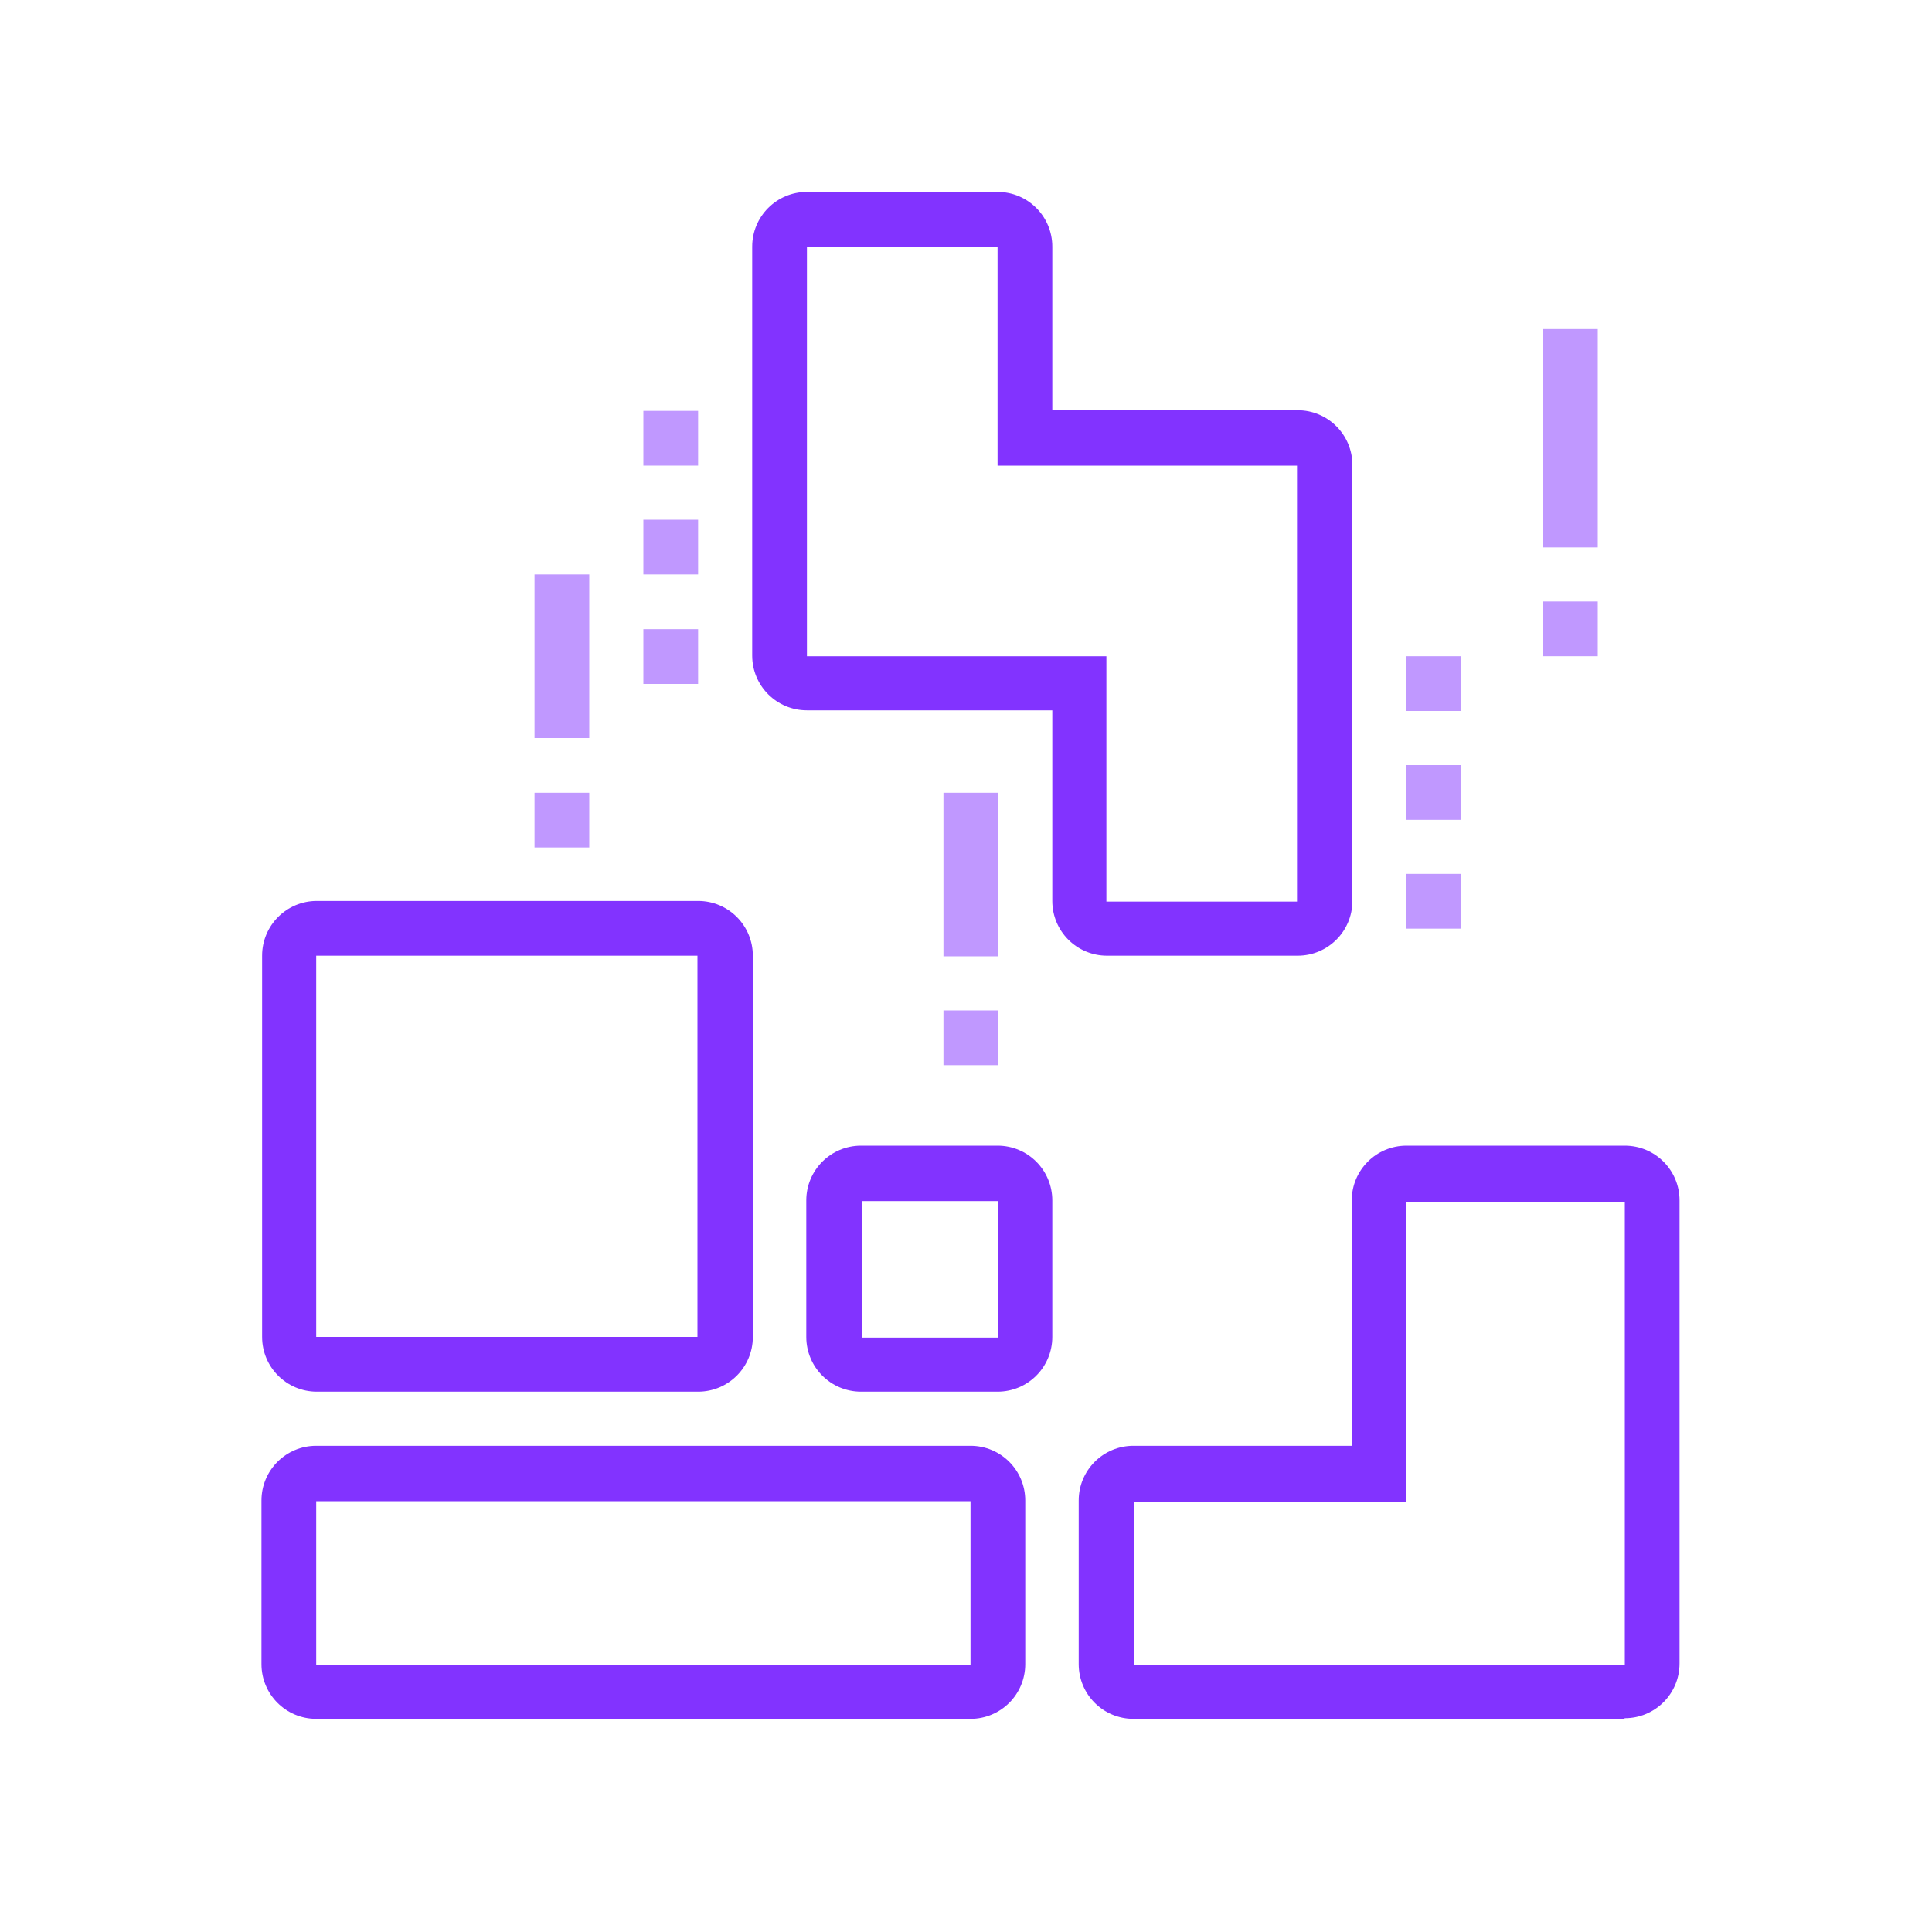 <?xml version="1.0" encoding="UTF-8"?>
<svg id="Layer_1" xmlns="http://www.w3.org/2000/svg" xmlns:xlink="http://www.w3.org/1999/xlink" version="1.1" viewBox="0 0 300 300">
  <!-- Generator: Adobe Illustrator 29.2.1, SVG Export Plug-In . SVG Version: 2.1.0 Build 116)  -->
  <defs>
    <style>
      .st0 {
        isolation: isolate;
        opacity: .5;
      }

      .st0, .st1 {
        fill: #8233ff;
      }
    </style>
  </defs>
  <path class="st1" d="M201.5,148.4h-29.6c-4.7,0-8.5-3.8-8.5-8.5v-29.6h-38.1c-4.7,0-8.5-3.8-8.5-8.5v-63.5c0-4.7,3.8-8.5,8.5-8.5h29.6c4.7,0,8.5,3.8,8.5,8.5v25.4h38.1c4.7,0,8.5,3.8,8.5,8.5v67.7c0,4.7-3.8,8.5-8.5,8.5ZM125.3,38.4v63.5h46.5v38.1h29.6v-67.7h-46.5v-33.9h-29.6ZM201.5,72.3h4.2-4.2Z"/>
  <path class="st1" d="M252.2,266.9h-76.2c-4.7,0-8.5-3.8-8.5-8.5v-25.4c0-4.7,3.8-8.5,8.5-8.5h33.9v-38.1c0-4.7,3.8-8.5,8.5-8.5h33.9c4.7,0,8.5,3.8,8.5,8.5v71.9c0,4.7-3.8,8.5-8.5,8.5ZM176.1,233.1v25.4h76.2v-71.9h-33.9v46.6h-42.3Z"/>
  <path class="st1" d="M150.7,266.9H49.1c-4.7,0-8.5-3.8-8.5-8.5v-25.4c0-4.7,3.8-8.5,8.5-8.5h101.6c4.7,0,8.5,3.8,8.5,8.5v25.4c0,4.7-3.8,8.5-8.5,8.5ZM49.1,233.1v25.4h101.6v-25.4H49.1Z"/>
  <path class="st1" d="M108.4,216.1h-59.2c-4.7,0-8.5-3.8-8.5-8.5v-59.2c0-4.7,3.8-8.5,8.5-8.5h59.2c4.7,0,8.5,3.8,8.5,8.5v59.2c0,4.7-3.8,8.5-8.5,8.5ZM49.1,148.4v59.2h59.2v-59.2h-59.2Z"/>
  <path class="st1" d="M154.9,216.1h-21.2c-4.7,0-8.5-3.8-8.5-8.5v-21.2c0-4.7,3.8-8.5,8.5-8.5h21.2c4.7,0,8.5,3.8,8.5,8.5v21.2c0,4.7-3.8,8.5-8.5,8.5ZM133.8,186.5v21.2h21.2v-21.2h-21.2Z"/>
  <rect class="st0" x="83" y="89.2" width="8.5" height="25.4"/>
  <rect class="st0" x="83" y="123.1" width="8.5" height="8.5"/>
  <rect class="st0" x="239.6" y="51.1" width="8.5" height="33.9"/>
  <rect class="st0" x="239.6" y="93.4" width="8.5" height="8.5"/>
  <rect class="st0" x="146.5" y="123.1" width="8.5" height="25.4"/>
  <rect class="st0" x="146.5" y="156.9" width="8.5" height="8.5"/>
  <rect class="st0" x="99.9" y="63.8" width="8.5" height="8.5"/>
  <rect class="st0" x="99.9" y="80.7" width="8.5" height="8.5"/>
  <rect class="st0" x="99.9" y="97.7" width="8.5" height="8.5"/>
  <rect class="st0" x="218.4" y="101.9" width="8.5" height="8.5"/>
  <rect class="st0" x="218.4" y="118.8" width="8.5" height="8.5"/>
  <rect class="st0" x="218.4" y="135.7" width="8.5" height="8.5"/>
</svg>